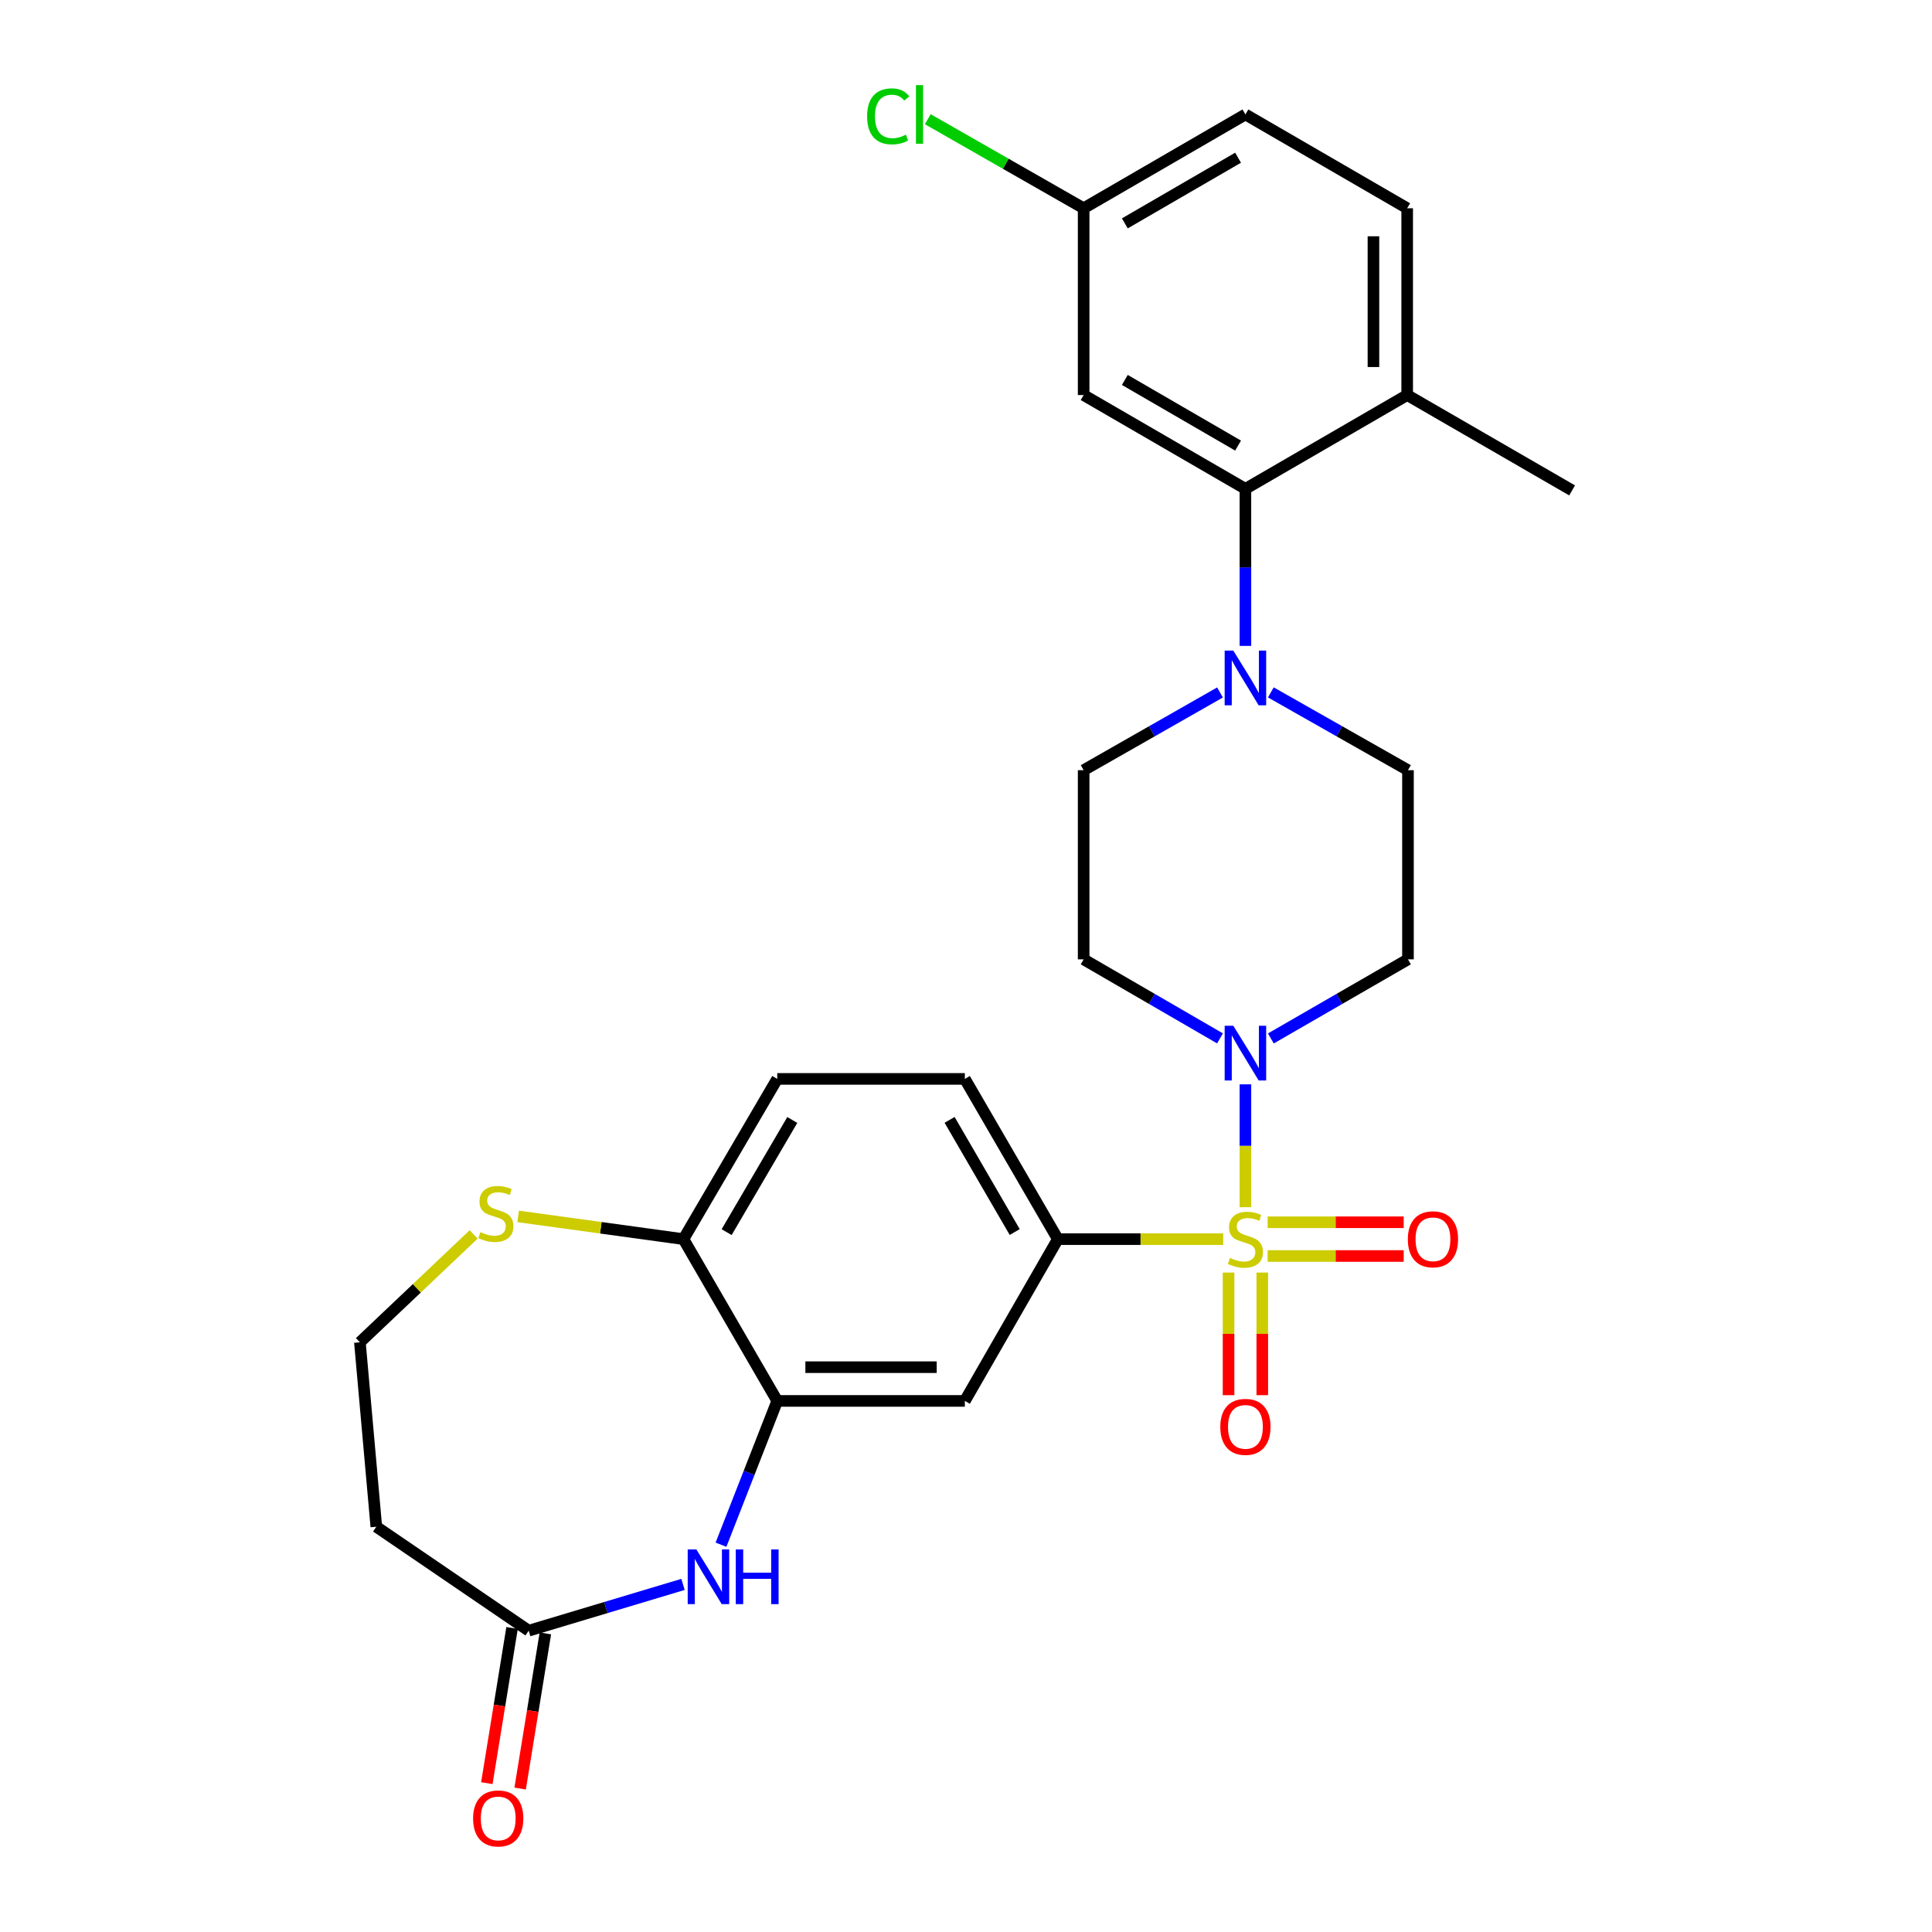 <?xml version='1.0' encoding='iso-8859-1'?>
<svg version='1.1' baseProfile='full'
              xmlns='http://www.w3.org/2000/svg'
                      xmlns:rdkit='http://www.rdkit.org/xml'
                      xmlns:xlink='http://www.w3.org/1999/xlink'
                  xml:space='preserve'
width='1000px' height='1000px' viewBox='0 0 1000 1000'>
<!-- END OF HEADER -->
<rect style='opacity:1.0;fill:#FFFFFF;stroke:none' width='1000' height='1000' x='0' y='0'> </rect>
<path class='bond-0' d='M 644.625,624.845 L 644.625,593.048' style='fill:none;fill-rule:evenodd;stroke:#CCCC00;stroke-width:6px;stroke-linecap:butt;stroke-linejoin:miter;stroke-opacity:1' />
<path class='bond-0' d='M 644.625,593.048 L 644.625,561.251' style='fill:none;fill-rule:evenodd;stroke:#0000FF;stroke-width:6px;stroke-linecap:butt;stroke-linejoin:miter;stroke-opacity:1' />
<path class='bond-1' d='M 633.118,641.372 L 590.327,641.372' style='fill:none;fill-rule:evenodd;stroke:#CCCC00;stroke-width:6px;stroke-linecap:butt;stroke-linejoin:miter;stroke-opacity:1' />
<path class='bond-1' d='M 590.327,641.372 L 547.536,641.372' style='fill:none;fill-rule:evenodd;stroke:#000000;stroke-width:6px;stroke-linecap:butt;stroke-linejoin:miter;stroke-opacity:1' />
<path class='bond-8' d='M 635.894,658.679 L 635.894,690.413' style='fill:none;fill-rule:evenodd;stroke:#CCCC00;stroke-width:6px;stroke-linecap:butt;stroke-linejoin:miter;stroke-opacity:1' />
<path class='bond-8' d='M 635.894,690.413 L 635.894,722.147' style='fill:none;fill-rule:evenodd;stroke:#FF0000;stroke-width:6px;stroke-linecap:butt;stroke-linejoin:miter;stroke-opacity:1' />
<path class='bond-8' d='M 653.356,658.679 L 653.356,690.413' style='fill:none;fill-rule:evenodd;stroke:#CCCC00;stroke-width:6px;stroke-linecap:butt;stroke-linejoin:miter;stroke-opacity:1' />
<path class='bond-8' d='M 653.356,690.413 L 653.356,722.147' style='fill:none;fill-rule:evenodd;stroke:#FF0000;stroke-width:6px;stroke-linecap:butt;stroke-linejoin:miter;stroke-opacity:1' />
<path class='bond-9' d='M 656.132,650.103 L 691.344,650.103' style='fill:none;fill-rule:evenodd;stroke:#CCCC00;stroke-width:6px;stroke-linecap:butt;stroke-linejoin:miter;stroke-opacity:1' />
<path class='bond-9' d='M 691.344,650.103 L 726.556,650.103' style='fill:none;fill-rule:evenodd;stroke:#FF0000;stroke-width:6px;stroke-linecap:butt;stroke-linejoin:miter;stroke-opacity:1' />
<path class='bond-9' d='M 656.132,632.641 L 691.344,632.641' style='fill:none;fill-rule:evenodd;stroke:#CCCC00;stroke-width:6px;stroke-linecap:butt;stroke-linejoin:miter;stroke-opacity:1' />
<path class='bond-9' d='M 691.344,632.641 L 726.556,632.641' style='fill:none;fill-rule:evenodd;stroke:#FF0000;stroke-width:6px;stroke-linecap:butt;stroke-linejoin:miter;stroke-opacity:1' />
<path class='bond-10' d='M 631.466,537.468 L 596.18,517.01' style='fill:none;fill-rule:evenodd;stroke:#0000FF;stroke-width:6px;stroke-linecap:butt;stroke-linejoin:miter;stroke-opacity:1' />
<path class='bond-10' d='M 596.18,517.01 L 560.894,496.553' style='fill:none;fill-rule:evenodd;stroke:#000000;stroke-width:6px;stroke-linecap:butt;stroke-linejoin:miter;stroke-opacity:1' />
<path class='bond-11' d='M 657.794,537.5 L 693.279,517.026' style='fill:none;fill-rule:evenodd;stroke:#0000FF;stroke-width:6px;stroke-linecap:butt;stroke-linejoin:miter;stroke-opacity:1' />
<path class='bond-11' d='M 693.279,517.026 L 728.764,496.553' style='fill:none;fill-rule:evenodd;stroke:#000000;stroke-width:6px;stroke-linecap:butt;stroke-linejoin:miter;stroke-opacity:1' />
<path class='bond-6' d='M 547.536,641.372 L 499.399,725.113' style='fill:none;fill-rule:evenodd;stroke:#000000;stroke-width:6px;stroke-linecap:butt;stroke-linejoin:miter;stroke-opacity:1' />
<path class='bond-19' d='M 547.536,641.372 L 499.399,558.437' style='fill:none;fill-rule:evenodd;stroke:#000000;stroke-width:6px;stroke-linecap:butt;stroke-linejoin:miter;stroke-opacity:1' />
<path class='bond-19' d='M 525.213,637.698 L 491.517,579.643' style='fill:none;fill-rule:evenodd;stroke:#000000;stroke-width:6px;stroke-linecap:butt;stroke-linejoin:miter;stroke-opacity:1' />
<path class='bond-2' d='M 373.19,799.536 L 387.745,762.324' style='fill:none;fill-rule:evenodd;stroke:#0000FF;stroke-width:6px;stroke-linecap:butt;stroke-linejoin:miter;stroke-opacity:1' />
<path class='bond-2' d='M 387.745,762.324 L 402.299,725.113' style='fill:none;fill-rule:evenodd;stroke:#000000;stroke-width:6px;stroke-linecap:butt;stroke-linejoin:miter;stroke-opacity:1' />
<path class='bond-7' d='M 353.528,820.088 L 313.595,832.064' style='fill:none;fill-rule:evenodd;stroke:#0000FF;stroke-width:6px;stroke-linecap:butt;stroke-linejoin:miter;stroke-opacity:1' />
<path class='bond-7' d='M 313.595,832.064 L 273.662,844.04' style='fill:none;fill-rule:evenodd;stroke:#000000;stroke-width:6px;stroke-linecap:butt;stroke-linejoin:miter;stroke-opacity:1' />
<path class='bond-3' d='M 657.784,358.383 L 693.274,378.516' style='fill:none;fill-rule:evenodd;stroke:#0000FF;stroke-width:6px;stroke-linecap:butt;stroke-linejoin:miter;stroke-opacity:1' />
<path class='bond-3' d='M 693.274,378.516 L 728.764,398.648' style='fill:none;fill-rule:evenodd;stroke:#000000;stroke-width:6px;stroke-linecap:butt;stroke-linejoin:miter;stroke-opacity:1' />
<path class='bond-5' d='M 644.625,334.311 L 644.625,293.667' style='fill:none;fill-rule:evenodd;stroke:#0000FF;stroke-width:6px;stroke-linecap:butt;stroke-linejoin:miter;stroke-opacity:1' />
<path class='bond-5' d='M 644.625,293.667 L 644.625,253.024' style='fill:none;fill-rule:evenodd;stroke:#000000;stroke-width:6px;stroke-linecap:butt;stroke-linejoin:miter;stroke-opacity:1' />
<path class='bond-28' d='M 631.476,358.414 L 596.185,378.531' style='fill:none;fill-rule:evenodd;stroke:#0000FF;stroke-width:6px;stroke-linecap:butt;stroke-linejoin:miter;stroke-opacity:1' />
<path class='bond-28' d='M 596.185,378.531 L 560.894,398.648' style='fill:none;fill-rule:evenodd;stroke:#000000;stroke-width:6px;stroke-linecap:butt;stroke-linejoin:miter;stroke-opacity:1' />
<path class='bond-4' d='M 402.299,725.113 L 499.399,725.113' style='fill:none;fill-rule:evenodd;stroke:#000000;stroke-width:6px;stroke-linecap:butt;stroke-linejoin:miter;stroke-opacity:1' />
<path class='bond-4' d='M 416.864,707.651 L 484.834,707.651' style='fill:none;fill-rule:evenodd;stroke:#000000;stroke-width:6px;stroke-linecap:butt;stroke-linejoin:miter;stroke-opacity:1' />
<path class='bond-29' d='M 402.299,725.113 L 353.755,641.372' style='fill:none;fill-rule:evenodd;stroke:#000000;stroke-width:6px;stroke-linecap:butt;stroke-linejoin:miter;stroke-opacity:1' />
<path class='bond-12' d='M 644.625,253.024 L 560.894,204.479' style='fill:none;fill-rule:evenodd;stroke:#000000;stroke-width:6px;stroke-linecap:butt;stroke-linejoin:miter;stroke-opacity:1' />
<path class='bond-12' d='M 640.824,230.635 L 582.212,196.654' style='fill:none;fill-rule:evenodd;stroke:#000000;stroke-width:6px;stroke-linecap:butt;stroke-linejoin:miter;stroke-opacity:1' />
<path class='bond-17' d='M 644.625,253.024 L 728.356,204.479' style='fill:none;fill-rule:evenodd;stroke:#000000;stroke-width:6px;stroke-linecap:butt;stroke-linejoin:miter;stroke-opacity:1' />
<path class='bond-18' d='M 273.662,844.04 L 194.781,790.237' style='fill:none;fill-rule:evenodd;stroke:#000000;stroke-width:6px;stroke-linecap:butt;stroke-linejoin:miter;stroke-opacity:1' />
<path class='bond-20' d='M 265.044,842.639 L 258.515,882.799' style='fill:none;fill-rule:evenodd;stroke:#000000;stroke-width:6px;stroke-linecap:butt;stroke-linejoin:miter;stroke-opacity:1' />
<path class='bond-20' d='M 258.515,882.799 L 251.987,922.959' style='fill:none;fill-rule:evenodd;stroke:#FF0000;stroke-width:6px;stroke-linecap:butt;stroke-linejoin:miter;stroke-opacity:1' />
<path class='bond-20' d='M 282.279,845.441 L 275.751,885.601' style='fill:none;fill-rule:evenodd;stroke:#000000;stroke-width:6px;stroke-linecap:butt;stroke-linejoin:miter;stroke-opacity:1' />
<path class='bond-20' d='M 275.751,885.601 L 269.223,925.76' style='fill:none;fill-rule:evenodd;stroke:#FF0000;stroke-width:6px;stroke-linecap:butt;stroke-linejoin:miter;stroke-opacity:1' />
<path class='bond-16' d='M 560.894,496.553 L 560.894,398.648' style='fill:none;fill-rule:evenodd;stroke:#000000;stroke-width:6px;stroke-linecap:butt;stroke-linejoin:miter;stroke-opacity:1' />
<path class='bond-15' d='M 728.764,496.553 L 728.764,398.648' style='fill:none;fill-rule:evenodd;stroke:#000000;stroke-width:6px;stroke-linecap:butt;stroke-linejoin:miter;stroke-opacity:1' />
<path class='bond-23' d='M 560.894,204.479 L 560.894,107.797' style='fill:none;fill-rule:evenodd;stroke:#000000;stroke-width:6px;stroke-linecap:butt;stroke-linejoin:miter;stroke-opacity:1' />
<path class='bond-13' d='M 353.755,641.372 L 402.299,558.437' style='fill:none;fill-rule:evenodd;stroke:#000000;stroke-width:6px;stroke-linecap:butt;stroke-linejoin:miter;stroke-opacity:1' />
<path class='bond-13' d='M 376.107,637.753 L 410.088,579.698' style='fill:none;fill-rule:evenodd;stroke:#000000;stroke-width:6px;stroke-linecap:butt;stroke-linejoin:miter;stroke-opacity:1' />
<path class='bond-14' d='M 353.755,641.372 L 310.975,635.49' style='fill:none;fill-rule:evenodd;stroke:#000000;stroke-width:6px;stroke-linecap:butt;stroke-linejoin:miter;stroke-opacity:1' />
<path class='bond-14' d='M 310.975,635.49 L 268.195,629.609' style='fill:none;fill-rule:evenodd;stroke:#CCCC00;stroke-width:6px;stroke-linecap:butt;stroke-linejoin:miter;stroke-opacity:1' />
<path class='bond-24' d='M 245.16,638.934 L 215.722,666.851' style='fill:none;fill-rule:evenodd;stroke:#CCCC00;stroke-width:6px;stroke-linecap:butt;stroke-linejoin:miter;stroke-opacity:1' />
<path class='bond-24' d='M 215.722,666.851 L 186.283,694.768' style='fill:none;fill-rule:evenodd;stroke:#000000;stroke-width:6px;stroke-linecap:butt;stroke-linejoin:miter;stroke-opacity:1' />
<path class='bond-22' d='M 728.356,204.479 L 728.356,107.797' style='fill:none;fill-rule:evenodd;stroke:#000000;stroke-width:6px;stroke-linecap:butt;stroke-linejoin:miter;stroke-opacity:1' />
<path class='bond-22' d='M 710.894,189.977 L 710.894,122.299' style='fill:none;fill-rule:evenodd;stroke:#000000;stroke-width:6px;stroke-linecap:butt;stroke-linejoin:miter;stroke-opacity:1' />
<path class='bond-27' d='M 728.356,204.479 L 813.717,253.829' style='fill:none;fill-rule:evenodd;stroke:#000000;stroke-width:6px;stroke-linecap:butt;stroke-linejoin:miter;stroke-opacity:1' />
<path class='bond-30' d='M 194.781,790.237 L 186.283,694.768' style='fill:none;fill-rule:evenodd;stroke:#000000;stroke-width:6px;stroke-linecap:butt;stroke-linejoin:miter;stroke-opacity:1' />
<path class='bond-21' d='M 499.399,558.437 L 402.299,558.437' style='fill:none;fill-rule:evenodd;stroke:#000000;stroke-width:6px;stroke-linecap:butt;stroke-linejoin:miter;stroke-opacity:1' />
<path class='bond-25' d='M 728.356,107.797 L 644.625,59.242' style='fill:none;fill-rule:evenodd;stroke:#000000;stroke-width:6px;stroke-linecap:butt;stroke-linejoin:miter;stroke-opacity:1' />
<path class='bond-26' d='M 560.894,107.797 L 520.556,84.745' style='fill:none;fill-rule:evenodd;stroke:#000000;stroke-width:6px;stroke-linecap:butt;stroke-linejoin:miter;stroke-opacity:1' />
<path class='bond-26' d='M 520.556,84.745 L 480.218,61.692' style='fill:none;fill-rule:evenodd;stroke:#00CC00;stroke-width:6px;stroke-linecap:butt;stroke-linejoin:miter;stroke-opacity:1' />
<path class='bond-31' d='M 560.894,107.797 L 644.625,59.242' style='fill:none;fill-rule:evenodd;stroke:#000000;stroke-width:6px;stroke-linecap:butt;stroke-linejoin:miter;stroke-opacity:1' />
<path class='bond-31' d='M 582.214,115.62 L 640.825,81.632' style='fill:none;fill-rule:evenodd;stroke:#000000;stroke-width:6px;stroke-linecap:butt;stroke-linejoin:miter;stroke-opacity:1' />
<path  class='atom-0' d='M 636.625 651.092
Q 636.945 651.212, 638.265 651.772
Q 639.585 652.332, 641.025 652.692
Q 642.505 653.012, 643.945 653.012
Q 646.625 653.012, 648.185 651.732
Q 649.745 650.412, 649.745 648.132
Q 649.745 646.572, 648.945 645.612
Q 648.185 644.652, 646.985 644.132
Q 645.785 643.612, 643.785 643.012
Q 641.265 642.252, 639.745 641.532
Q 638.265 640.812, 637.185 639.292
Q 636.145 637.772, 636.145 635.212
Q 636.145 631.652, 638.545 629.452
Q 640.985 627.252, 645.785 627.252
Q 649.065 627.252, 652.785 628.812
L 651.865 631.892
Q 648.465 630.492, 645.905 630.492
Q 643.145 630.492, 641.625 631.652
Q 640.105 632.772, 640.145 634.732
Q 640.145 636.252, 640.905 637.172
Q 641.705 638.092, 642.825 638.612
Q 643.985 639.132, 645.905 639.732
Q 648.465 640.532, 649.985 641.332
Q 651.505 642.132, 652.585 643.772
Q 653.705 645.372, 653.705 648.132
Q 653.705 652.052, 651.065 654.172
Q 648.465 656.252, 644.105 656.252
Q 641.585 656.252, 639.665 655.692
Q 637.785 655.172, 635.545 654.252
L 636.625 651.092
' fill='#CCCC00'/>
<path  class='atom-1' d='M 638.365 530.938
L 647.645 545.938
Q 648.565 547.418, 650.045 550.098
Q 651.525 552.778, 651.605 552.938
L 651.605 530.938
L 655.365 530.938
L 655.365 559.258
L 651.485 559.258
L 641.525 542.858
Q 640.365 540.938, 639.125 538.738
Q 637.925 536.538, 637.565 535.858
L 637.565 559.258
L 633.885 559.258
L 633.885 530.938
L 638.365 530.938
' fill='#0000FF'/>
<path  class='atom-3' d='M 360.436 801.979
L 369.716 816.979
Q 370.636 818.459, 372.116 821.139
Q 373.596 823.819, 373.676 823.979
L 373.676 801.979
L 377.436 801.979
L 377.436 830.299
L 373.556 830.299
L 363.596 813.899
Q 362.436 811.979, 361.196 809.779
Q 359.996 807.579, 359.636 806.899
L 359.636 830.299
L 355.956 830.299
L 355.956 801.979
L 360.436 801.979
' fill='#0000FF'/>
<path  class='atom-3' d='M 380.836 801.979
L 384.676 801.979
L 384.676 814.019
L 399.156 814.019
L 399.156 801.979
L 402.996 801.979
L 402.996 830.299
L 399.156 830.299
L 399.156 817.219
L 384.676 817.219
L 384.676 830.299
L 380.836 830.299
L 380.836 801.979
' fill='#0000FF'/>
<path  class='atom-4' d='M 638.365 336.759
L 647.645 351.759
Q 648.565 353.239, 650.045 355.919
Q 651.525 358.599, 651.605 358.759
L 651.605 336.759
L 655.365 336.759
L 655.365 365.079
L 651.485 365.079
L 641.525 348.679
Q 640.365 346.759, 639.125 344.559
Q 637.925 342.359, 637.565 341.679
L 637.565 365.079
L 633.885 365.079
L 633.885 336.759
L 638.365 336.759
' fill='#0000FF'/>
<path  class='atom-9' d='M 631.625 738.542
Q 631.625 731.742, 634.985 727.942
Q 638.345 724.142, 644.625 724.142
Q 650.905 724.142, 654.265 727.942
Q 657.625 731.742, 657.625 738.542
Q 657.625 745.422, 654.225 749.342
Q 650.825 753.222, 644.625 753.222
Q 638.385 753.222, 634.985 749.342
Q 631.625 745.462, 631.625 738.542
M 644.625 750.022
Q 648.945 750.022, 651.265 747.142
Q 653.625 744.222, 653.625 738.542
Q 653.625 732.982, 651.265 730.182
Q 648.945 727.342, 644.625 727.342
Q 640.305 727.342, 637.945 730.142
Q 635.625 732.942, 635.625 738.542
Q 635.625 744.262, 637.945 747.142
Q 640.305 750.022, 644.625 750.022
' fill='#FF0000'/>
<path  class='atom-10' d='M 728.695 641.452
Q 728.695 634.652, 732.055 630.852
Q 735.415 627.052, 741.695 627.052
Q 747.975 627.052, 751.335 630.852
Q 754.695 634.652, 754.695 641.452
Q 754.695 648.332, 751.295 652.252
Q 747.895 656.132, 741.695 656.132
Q 735.455 656.132, 732.055 652.252
Q 728.695 648.372, 728.695 641.452
M 741.695 652.932
Q 746.015 652.932, 748.335 650.052
Q 750.695 647.132, 750.695 641.452
Q 750.695 635.892, 748.335 633.092
Q 746.015 630.252, 741.695 630.252
Q 737.375 630.252, 735.015 633.052
Q 732.695 635.852, 732.695 641.452
Q 732.695 647.172, 735.015 650.052
Q 737.375 652.932, 741.695 652.932
' fill='#FF0000'/>
<path  class='atom-15' d='M 248.665 637.743
Q 248.985 637.863, 250.305 638.423
Q 251.625 638.983, 253.065 639.343
Q 254.545 639.663, 255.985 639.663
Q 258.665 639.663, 260.225 638.383
Q 261.785 637.063, 261.785 634.783
Q 261.785 633.223, 260.985 632.263
Q 260.225 631.303, 259.025 630.783
Q 257.825 630.263, 255.825 629.663
Q 253.305 628.903, 251.785 628.183
Q 250.305 627.463, 249.225 625.943
Q 248.185 624.423, 248.185 621.863
Q 248.185 618.303, 250.585 616.103
Q 253.025 613.903, 257.825 613.903
Q 261.105 613.903, 264.825 615.463
L 263.905 618.543
Q 260.505 617.143, 257.945 617.143
Q 255.185 617.143, 253.665 618.303
Q 252.145 619.423, 252.185 621.383
Q 252.185 622.903, 252.945 623.823
Q 253.745 624.743, 254.865 625.263
Q 256.025 625.783, 257.945 626.383
Q 260.505 627.183, 262.025 627.983
Q 263.545 628.783, 264.625 630.423
Q 265.745 632.023, 265.745 634.783
Q 265.745 638.703, 263.105 640.823
Q 260.505 642.903, 256.145 642.903
Q 253.625 642.903, 251.705 642.343
Q 249.825 641.823, 247.585 640.903
L 248.665 637.743
' fill='#CCCC00'/>
<path  class='atom-21' d='M 244.878 941.219
Q 244.878 934.419, 248.238 930.619
Q 251.598 926.819, 257.878 926.819
Q 264.158 926.819, 267.518 930.619
Q 270.878 934.419, 270.878 941.219
Q 270.878 948.099, 267.478 952.019
Q 264.078 955.899, 257.878 955.899
Q 251.638 955.899, 248.238 952.019
Q 244.878 948.139, 244.878 941.219
M 257.878 952.699
Q 262.198 952.699, 264.518 949.819
Q 266.878 946.899, 266.878 941.219
Q 266.878 935.659, 264.518 932.859
Q 262.198 930.019, 257.878 930.019
Q 253.558 930.019, 251.198 932.819
Q 248.878 935.619, 248.878 941.219
Q 248.878 946.939, 251.198 949.819
Q 253.558 952.699, 257.878 952.699
' fill='#FF0000'/>
<path  class='atom-27' d='M 448.811 60.222
Q 448.811 53.182, 452.091 49.502
Q 455.411 45.782, 461.691 45.782
Q 467.531 45.782, 470.651 49.903
L 468.011 52.062
Q 465.731 49.062, 461.691 49.062
Q 457.411 49.062, 455.131 51.943
Q 452.891 54.782, 452.891 60.222
Q 452.891 65.823, 455.211 68.703
Q 457.571 71.582, 462.131 71.582
Q 465.251 71.582, 468.891 69.703
L 470.011 72.703
Q 468.531 73.662, 466.291 74.222
Q 464.051 74.782, 461.571 74.782
Q 455.411 74.782, 452.091 71.022
Q 448.811 67.263, 448.811 60.222
' fill='#00CC00'/>
<path  class='atom-27' d='M 474.091 44.062
L 477.771 44.062
L 477.771 74.422
L 474.091 74.422
L 474.091 44.062
' fill='#00CC00'/>
</svg>
